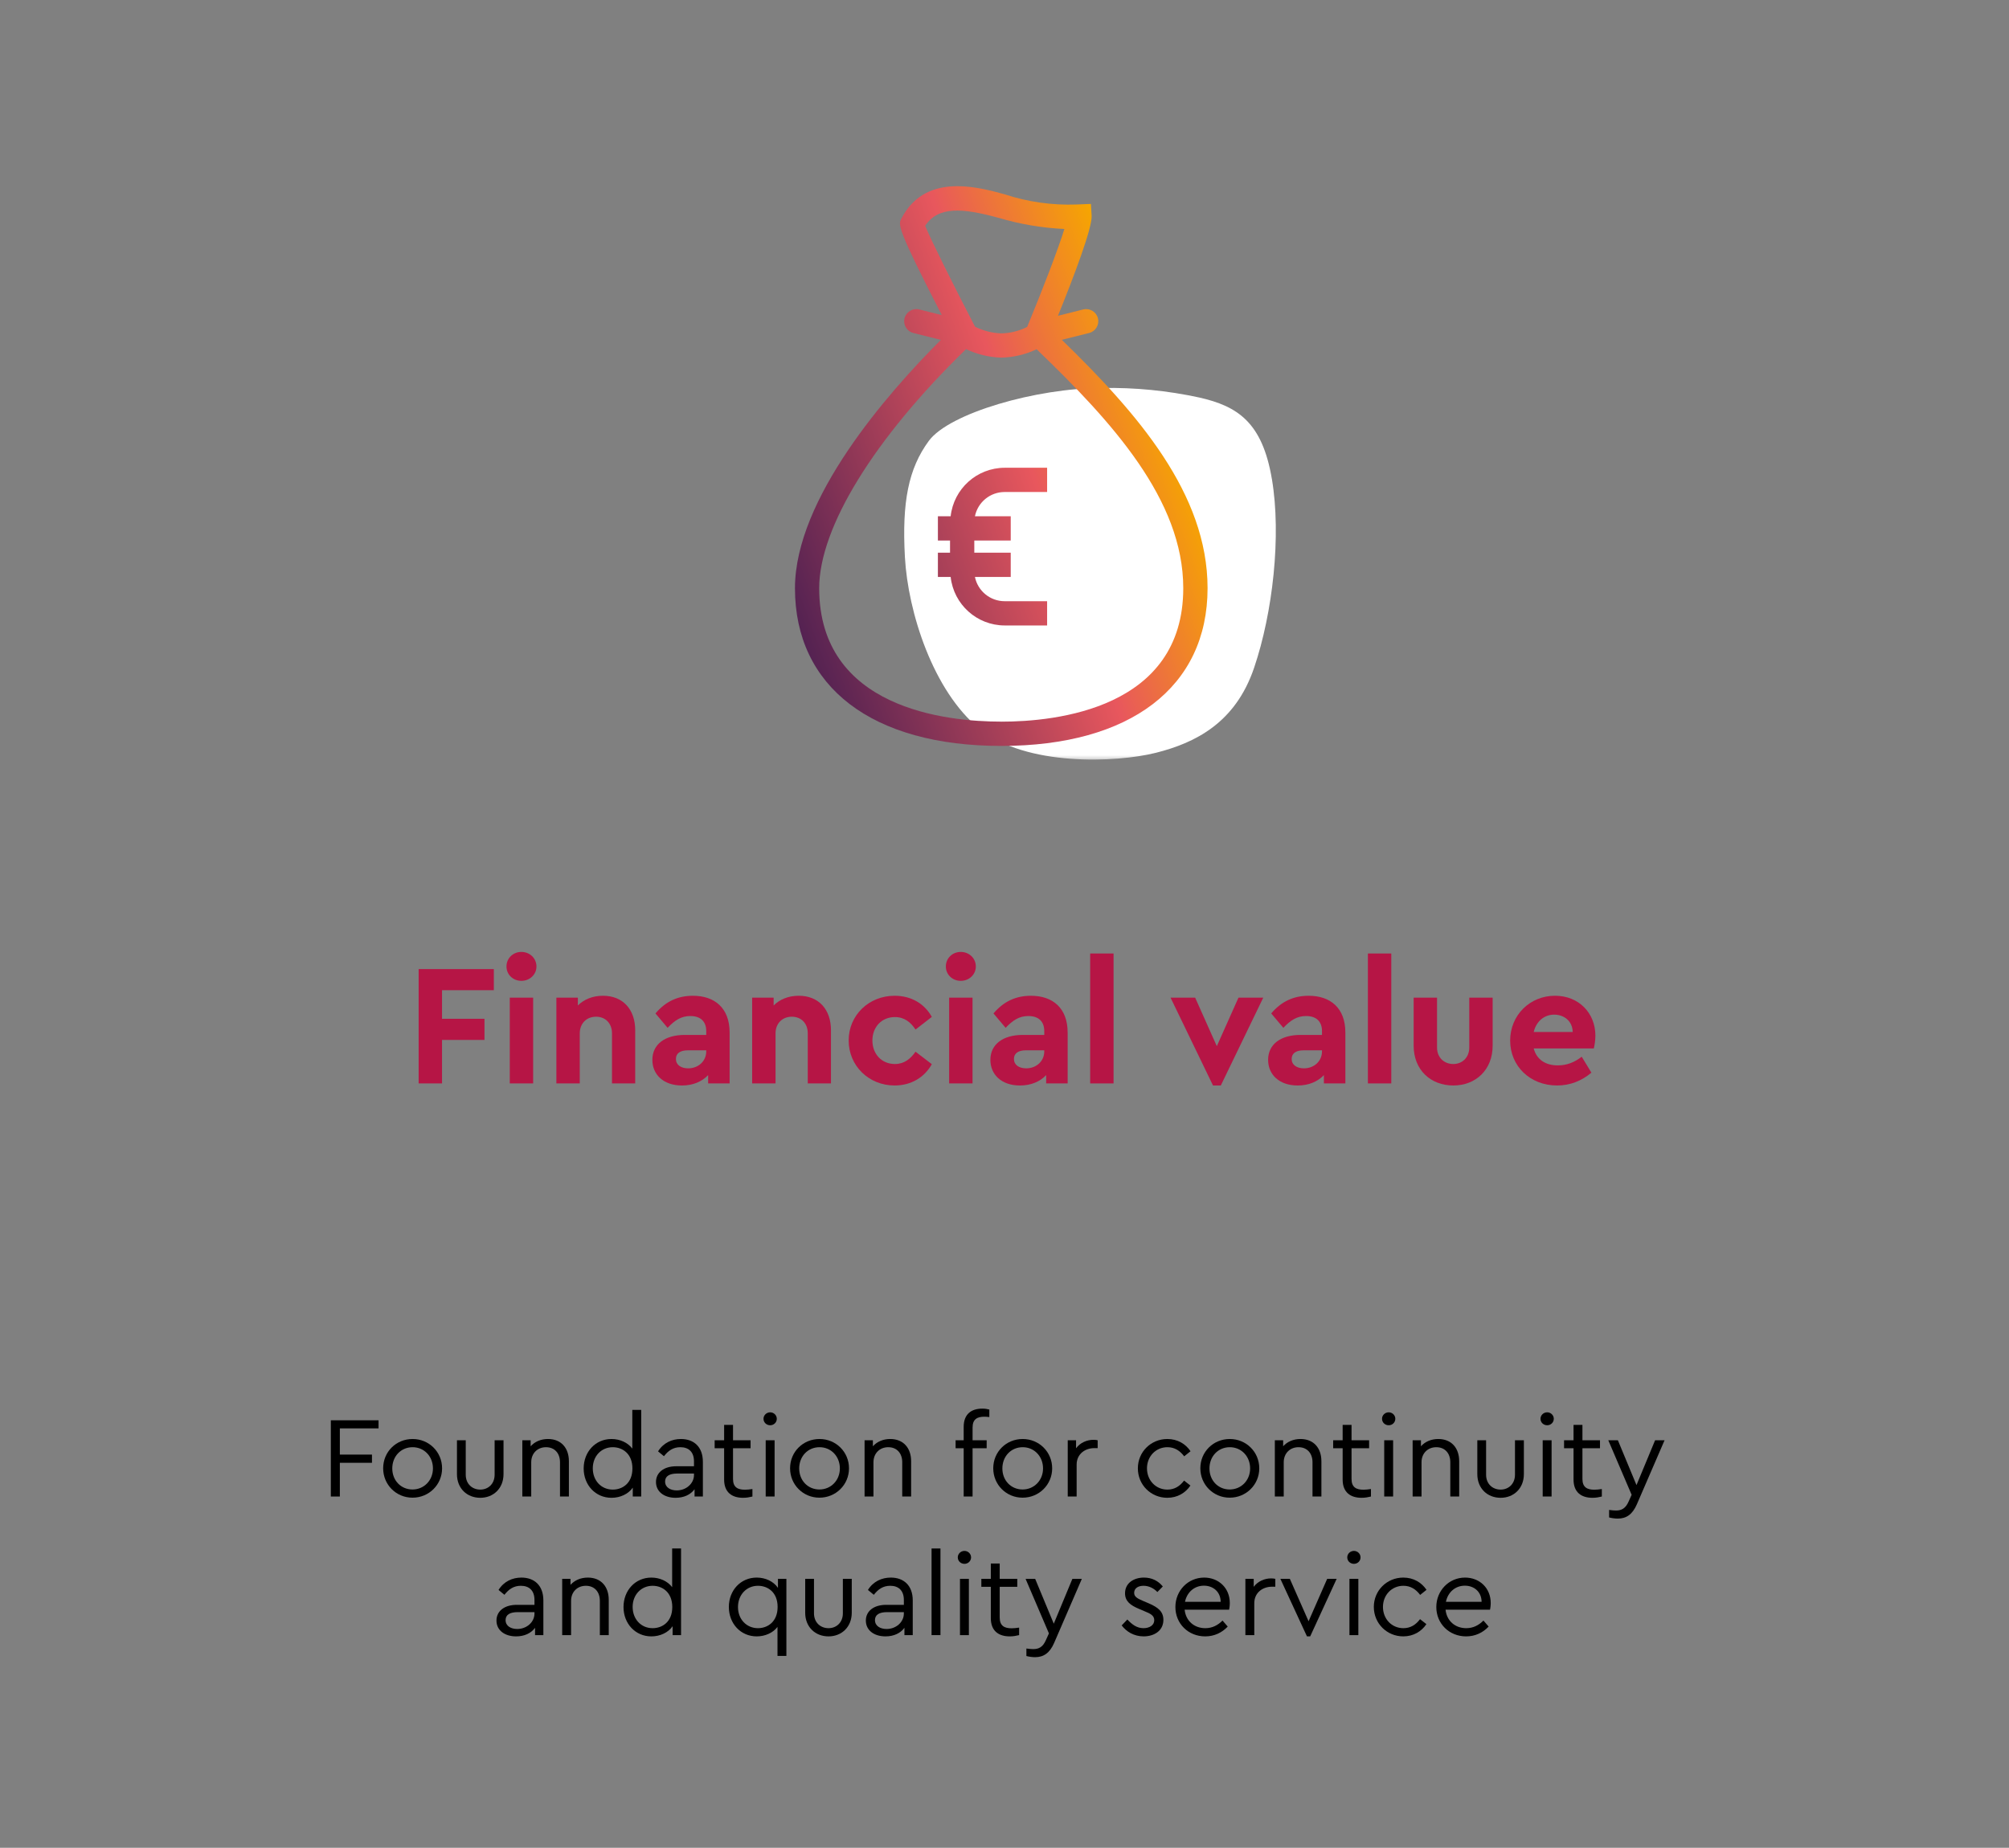 <svg xmlns="http://www.w3.org/2000/svg" xmlns:xlink="http://www.w3.org/1999/xlink" id="Laag_7" data-name="Laag 7" viewBox="0 0 347.864 320"><rect x="0" y="0" width="347.864" height="320" fill="#808080" stroke="none"/><defs><style> .cls-1 { fill: #b61545; } .cls-1, .cls-2, .cls-3, .cls-4, .cls-5 { stroke-width: 0px; } .cls-6 { mask: url(#mask); } .cls-2 { fill: #000; } .cls-3 { fill: url(#Partouverloop_11); } .cls-4 { fill-rule: evenodd; } .cls-4, .cls-5 { fill: #fff; } .cls-7 { isolation: isolate; } </style><mask id="mask" x="125.192" y="39.264" width="102.957" height="92.501" maskUnits="userSpaceOnUse"><g id="b"><path class="cls-4" d="M125.192,39.264h102.957v92.501h-102.957V39.264Z"></path></g></mask><linearGradient id="Partouverloop_11" data-name="Partouverloop 11" x1="133.407" y1="95.304" x2="201.688" y2="70.452" gradientUnits="userSpaceOnUse"><stop offset="0" stop-color="#542252"></stop><stop offset=".65" stop-color="#e8575d"></stop><stop offset="1" stop-color="#f6a600"></stop></linearGradient></defs><g id="Waarde_van_onze_dienstverlening" data-name="Waarde van onze dienstverlening" class="cls-7"><g class="cls-7"><path class="cls-1" d="M72.489,167.825h13.02v3.659h-8.97v4.95h7.35v3.66h-7.35v7.529h-4.05v-19.799Z"></path><path class="cls-1" d="M87.699,167.375c0-1.44,1.14-2.521,2.58-2.521,1.439,0,2.609,1.08,2.609,2.521,0,1.41-1.17,2.489-2.609,2.489-1.44,0-2.58-1.079-2.58-2.489ZM88.268,172.774h4.05v14.85h-4.05v-14.85Z"></path><path class="cls-1" d="M109.988,178.414v9.21h-4.02v-8.67c0-1.71-1.11-2.88-2.761-2.88-1.649,0-2.819,1.17-2.819,2.88v8.67h-4.05v-14.85h3.72v1.351c1.02-1.021,2.52-1.681,4.35-1.681,3.48,0,5.58,2.4,5.58,5.97Z"></path><path class="cls-1" d="M126.337,178.805v8.819h-3.72v-1.439c-1.05,1.109-2.609,1.8-4.529,1.8-3.24,0-5.13-1.92-5.13-4.44,0-2.699,2.189-4.319,5.609-4.319h3.72v-.66c0-1.62-.93-2.61-2.76-2.61-1.59,0-2.7.75-3.93,2.04l-2.1-2.489c1.739-2.07,3.869-3.061,6.479-3.061,3.779,0,6.359,2.13,6.359,6.36ZM122.287,182.074v-.18h-3.18c-1.32,0-2.07.51-2.07,1.5,0,1.02.87,1.619,2.13,1.619,1.71,0,3.12-1.199,3.12-2.939Z"></path><path class="cls-1" d="M143.887,178.414v9.21h-4.02v-8.67c0-1.71-1.11-2.88-2.761-2.88-1.649,0-2.819,1.17-2.819,2.88v8.67h-4.05v-14.85h3.72v1.351c1.02-1.021,2.52-1.681,4.35-1.681,3.48,0,5.58,2.4,5.58,5.97Z"></path><path class="cls-1" d="M146.948,180.185c0-4.38,3.51-7.74,7.949-7.74,2.97,0,5.22,1.44,6.45,3.66l-2.82,2.189c-.84-1.26-1.92-2.159-3.569-2.159-2.311,0-3.9,1.739-3.9,4.05,0,2.34,1.59,4.08,3.9,4.08,1.619,0,2.699-.9,3.569-2.131l2.82,2.16c-1.23,2.22-3.51,3.69-6.45,3.69-4.439,0-7.949-3.391-7.949-7.8Z"></path><path class="cls-1" d="M163.777,167.375c0-1.44,1.141-2.521,2.58-2.521,1.44,0,2.61,1.08,2.61,2.521,0,1.41-1.17,2.489-2.61,2.489-1.439,0-2.58-1.079-2.58-2.489ZM164.347,172.774h4.05v14.85h-4.05v-14.85Z"></path><path class="cls-1" d="M184.867,178.805v8.819h-3.72v-1.439c-1.05,1.109-2.609,1.8-4.529,1.8-3.24,0-5.13-1.92-5.13-4.44,0-2.699,2.189-4.319,5.609-4.319h3.72v-.66c0-1.62-.93-2.61-2.76-2.61-1.59,0-2.7.75-3.93,2.04l-2.1-2.489c1.739-2.07,3.869-3.061,6.479-3.061,3.779,0,6.359,2.13,6.359,6.36ZM180.817,182.074v-.18h-3.18c-1.32,0-2.07.51-2.07,1.5,0,1.02.87,1.619,2.13,1.619,1.71,0,3.12-1.199,3.12-2.939Z"></path><path class="cls-1" d="M188.767,165.125h4.05v22.499h-4.05v-22.499Z"></path><path class="cls-1" d="M218.736,172.774l-7.35,15.21h-1.35l-7.35-15.21h4.26l3.75,8.399,3.75-8.399h4.289Z"></path><path class="cls-1" d="M232.956,178.805v8.819h-3.72v-1.439c-1.05,1.109-2.609,1.8-4.529,1.8-3.24,0-5.13-1.92-5.13-4.44,0-2.699,2.189-4.319,5.609-4.319h3.72v-.66c0-1.62-.93-2.61-2.76-2.61-1.59,0-2.7.75-3.93,2.04l-2.1-2.489c1.739-2.07,3.869-3.061,6.479-3.061,3.779,0,6.359,2.13,6.359,6.36ZM228.907,182.074v-.18h-3.18c-1.32,0-2.07.51-2.07,1.5,0,1.02.87,1.619,2.13,1.619,1.71,0,3.12-1.199,3.12-2.939Z"></path><path class="cls-1" d="M236.857,165.125h4.05v22.499h-4.05v-22.499Z"></path><path class="cls-1" d="M244.777,181.084v-8.31h4.05v8.64c0,1.74,1.23,2.851,2.82,2.851,1.53,0,2.76-1.11,2.76-2.851v-8.64h4.05v8.31c0,4.2-2.939,6.9-6.81,6.9-3.93,0-6.87-2.7-6.87-6.9Z"></path><path class="cls-1" d="M275.976,181.564h-10.409c.479,1.89,2.01,2.939,4.169,2.939,1.62,0,2.94-.569,4.141-1.5l1.68,2.76c-1.68,1.41-3.66,2.221-5.939,2.221-4.71,0-8.13-3.391-8.13-7.771,0-4.379,3.39-7.77,7.77-7.77,4.17,0,6.989,3.061,6.989,6.9,0,.84-.149,1.71-.27,2.22ZM265.567,178.715h6.749c-.029-1.891-1.5-3-3.21-3s-3.09,1.14-3.539,3Z"></path></g></g><g id="Persoonlijk_vertrouwd_en_dichtbij" data-name="Persoonlijk vertrouwd en dichtbij" class="cls-7"><g class="cls-7"><path class="cls-2" d="M57.285,245.964h8.262v1.4h-6.701v4.541h5.562v1.421h-5.562v5.841h-1.561v-13.203Z"></path><path class="cls-2" d="M66.344,254.286c0-2.86,2.241-5.081,5.102-5.081,2.841,0,5.102,2.24,5.102,5.081,0,2.82-2.261,5.081-5.121,5.081-2.841,0-5.082-2.261-5.082-5.081ZM74.966,254.306c0-2.101-1.521-3.681-3.521-3.681-2.021,0-3.521,1.58-3.521,3.681,0,2.081,1.5,3.641,3.501,3.641,2,0,3.54-1.58,3.54-3.641Z"></path><path class="cls-2" d="M79.124,255.286v-5.861h1.521v5.961c0,1.601,1.12,2.581,2.521,2.581,1.36,0,2.48-.98,2.48-2.581v-5.961h1.54v5.861c0,2.501-1.78,4.101-4.021,4.101-2.28,0-4.041-1.6-4.041-4.101Z"></path><path class="cls-2" d="M98.506,253.046v6.121h-1.541v-5.941c0-1.54-.92-2.601-2.42-2.601-1.501,0-2.561,1.08-2.561,2.601v5.941h-1.541v-9.742h1.44v1.04c.7-.78,1.74-1.26,3.001-1.26,2.301,0,3.621,1.58,3.621,3.841Z"></path><path class="cls-2" d="M111.026,244.164v15.003h-1.46v-1.54c-.761,1.1-2.16,1.76-3.681,1.76-2.781,0-4.821-2.22-4.821-5.081,0-2.88,2.04-5.101,4.821-5.101,1.46,0,2.82.62,3.601,1.66v-6.701h1.54ZM109.505,254.306c0-2.561-1.72-3.681-3.4-3.681-1.98,0-3.461,1.54-3.461,3.661,0,2.12,1.461,3.681,3.461,3.681,1.681,0,3.4-1.101,3.4-3.661Z"></path><path class="cls-2" d="M121.705,253.166v6.001h-1.44v-1.261c-.7.94-1.84,1.48-3.28,1.48-1.961,0-3.4-1.04-3.4-2.74,0-1.641,1.38-2.721,3.5-2.721h3.081v-.84c0-1.641-.92-2.461-2.36-2.461-1.221,0-2.081.58-2.841,1.561l-1.021-.84c.921-1.48,2.4-2.141,3.961-2.141,2.221,0,3.801,1.34,3.801,3.961ZM120.165,255.426v-.239h-2.9c-1.36,0-2.101.46-2.101,1.38,0,1.04.94,1.54,2.021,1.54,1.601,0,2.98-1.16,2.98-2.681Z"></path><path class="cls-2" d="M130.285,257.867v1.3c-.5.12-1,.22-1.62.22-1.921,0-3.281-.939-3.281-3.16v-5.421h-1.641v-1.381h1.641v-2.66h1.54v2.66h3.041v1.381h-3.041v5.32c0,1.461.841,1.86,2.061,1.86.38,0,.801-.04,1.301-.119Z"></path><path class="cls-2" d="M132.203,245.704c0-.62.521-1.12,1.16-1.12.62,0,1.141.5,1.141,1.12,0,.641-.521,1.12-1.141,1.12-.64,0-1.16-.479-1.16-1.12ZM132.583,249.425h1.541v9.742h-1.541v-9.742Z"></path><path class="cls-2" d="M136.803,254.286c0-2.86,2.241-5.081,5.102-5.081,2.841,0,5.102,2.24,5.102,5.081,0,2.82-2.261,5.081-5.121,5.081-2.841,0-5.082-2.261-5.082-5.081ZM145.425,254.306c0-2.101-1.521-3.681-3.521-3.681-2.021,0-3.521,1.58-3.521,3.681,0,2.081,1.5,3.641,3.501,3.641,2,0,3.54-1.58,3.54-3.641Z"></path><path class="cls-2" d="M157.765,253.046v6.121h-1.54v-5.941c0-1.54-.92-2.601-2.421-2.601-1.5,0-2.561,1.08-2.561,2.601v5.941h-1.54v-9.742h1.44v1.04c.7-.78,1.74-1.26,3-1.26,2.301,0,3.621,1.58,3.621,3.841Z"></path><path class="cls-2" d="M168.404,247.204v2.221h2.44v1.381h-2.44v8.361h-1.54v-8.361h-1.4v-1.381h1.4v-2.32c0-2.221,1.34-3.161,3.221-3.161.479,0,.86.061,1.22.16v1.301c-.319-.04-.6-.061-.86-.061-1.2,0-2.04.4-2.04,1.86Z"></path><path class="cls-2" d="M171.983,254.286c0-2.86,2.24-5.081,5.101-5.081,2.841,0,5.102,2.24,5.102,5.081,0,2.82-2.261,5.081-5.121,5.081-2.841,0-5.081-2.261-5.081-5.081ZM180.605,254.306c0-2.101-1.521-3.681-3.521-3.681-2.02,0-3.521,1.58-3.521,3.681,0,2.081,1.501,3.641,3.501,3.641s3.541-1.58,3.541-3.641Z"></path><path class="cls-2" d="M190.064,249.425v1.36h-.58c-1.58,0-3.061,1-3.061,2.86v5.521h-1.541v-9.742h1.44v1.381c.721-.961,1.86-1.461,3.021-1.461.32,0,.521.04.721.08Z"></path><path class="cls-2" d="M197.023,254.286c0-2.841,2.261-5.081,5.101-5.081,1.761,0,3.161.84,4.021,2.12l-1.101.88c-.72-.96-1.641-1.58-2.9-1.58-2.04,0-3.541,1.62-3.541,3.661,0,2.061,1.501,3.681,3.541,3.681,1.24,0,2.16-.601,2.881-1.561l1.1.86c-.859,1.28-2.26,2.12-4.001,2.12-2.84,0-5.101-2.24-5.101-5.101Z"></path><path class="cls-2" d="M207.842,254.286c0-2.86,2.241-5.081,5.102-5.081,2.841,0,5.102,2.24,5.102,5.081,0,2.82-2.261,5.081-5.121,5.081-2.841,0-5.082-2.261-5.082-5.081ZM216.464,254.306c0-2.101-1.521-3.681-3.521-3.681-2.021,0-3.521,1.58-3.521,3.681,0,2.081,1.5,3.641,3.501,3.641,2,0,3.54-1.58,3.54-3.641Z"></path><path class="cls-2" d="M228.804,253.046v6.121h-1.54v-5.941c0-1.54-.92-2.601-2.421-2.601-1.5,0-2.561,1.08-2.561,2.601v5.941h-1.54v-9.742h1.44v1.04c.7-.78,1.74-1.26,3-1.26,2.301,0,3.621,1.58,3.621,3.841Z"></path><path class="cls-2" d="M237.383,257.867v1.3c-.5.12-1,.22-1.62.22-1.92,0-3.28-.939-3.28-3.16v-5.421h-1.641v-1.381h1.641v-2.66h1.54v2.66h3.041v1.381h-3.041v5.32c0,1.461.84,1.86,2.061,1.86.38,0,.8-.04,1.3-.119Z"></path><path class="cls-2" d="M239.302,245.704c0-.62.521-1.12,1.16-1.12.62,0,1.141.5,1.141,1.12,0,.641-.521,1.12-1.141,1.12-.64,0-1.16-.479-1.16-1.12ZM239.682,249.425h1.541v9.742h-1.541v-9.742Z"></path><path class="cls-2" d="M252.663,253.046v6.121h-1.54v-5.941c0-1.54-.92-2.601-2.421-2.601-1.5,0-2.561,1.08-2.561,2.601v5.941h-1.54v-9.742h1.44v1.04c.7-.78,1.74-1.26,3-1.26,2.301,0,3.621,1.58,3.621,3.841Z"></path><path class="cls-2" d="M255.802,255.286v-5.861h1.52v5.961c0,1.601,1.12,2.581,2.521,2.581,1.36,0,2.48-.98,2.48-2.581v-5.961h1.541v5.861c0,2.501-1.78,4.101-4.021,4.101-2.28,0-4.04-1.6-4.04-4.101Z"></path><path class="cls-2" d="M266.742,245.704c0-.62.521-1.12,1.16-1.12.62,0,1.141.5,1.141,1.12,0,.641-.521,1.12-1.141,1.12-.64,0-1.16-.479-1.16-1.12ZM267.121,249.425h1.541v9.742h-1.541v-9.742Z"></path><path class="cls-2" d="M277.363,257.867v1.3c-.5.12-1,.22-1.62.22-1.921,0-3.281-.939-3.281-3.16v-5.421h-1.641v-1.381h1.641v-2.66h1.54v2.66h3.041v1.381h-3.041v5.32c0,1.461.841,1.86,2.061,1.86.38,0,.801-.04,1.301-.119Z"></path><path class="cls-2" d="M288.223,249.425l-4.801,11.103c-.76,1.74-1.82,2.461-3.301,2.461-.48,0-1.04-.08-1.5-.2v-1.301c.46.061.84.101,1.18.101.94,0,1.661-.32,2.201-1.561l.52-1.16-4.041-9.442h1.661l3.221,7.762,3.221-7.762h1.64Z"></path><path class="cls-2" d="M94.085,277.166v6.001h-1.44v-1.261c-.7.94-1.84,1.48-3.28,1.48-1.961,0-3.4-1.04-3.4-2.74,0-1.641,1.38-2.721,3.5-2.721h3.081v-.84c0-1.641-.92-2.461-2.36-2.461-1.221,0-2.081.58-2.841,1.561l-1.021-.84c.921-1.48,2.4-2.141,3.961-2.141,2.221,0,3.801,1.34,3.801,3.961ZM92.545,279.426v-.239h-2.9c-1.36,0-2.101.46-2.101,1.38,0,1.04.94,1.54,2.021,1.54,1.601,0,2.98-1.16,2.98-2.681Z"></path><path class="cls-2" d="M105.406,277.046v6.121h-1.54v-5.941c0-1.54-.92-2.601-2.421-2.601-1.5,0-2.561,1.08-2.561,2.601v5.941h-1.54v-9.742h1.44v1.04c.7-.78,1.74-1.26,3-1.26,2.301,0,3.621,1.58,3.621,3.841Z"></path><path class="cls-2" d="M117.926,268.164v15.003h-1.461v-1.54c-.76,1.1-2.16,1.76-3.681,1.76-2.78,0-4.821-2.22-4.821-5.081,0-2.88,2.041-5.101,4.821-5.101,1.461,0,2.821.62,3.601,1.66v-6.701h1.541ZM116.406,278.306c0-2.561-1.721-3.681-3.4-3.681-1.98,0-3.461,1.54-3.461,3.661,0,2.12,1.46,3.681,3.461,3.681,1.68,0,3.4-1.101,3.4-3.661Z"></path><path class="cls-2" d="M136.165,273.425v13.343h-1.54v-5.021c-.78,1.04-2.16,1.64-3.601,1.64-2.781,0-4.821-2.22-4.821-5.101,0-2.86,2.04-5.081,4.821-5.081,1.521,0,2.92.66,3.681,1.78v-1.561h1.46ZM134.645,278.286c0-2.561-1.72-3.661-3.4-3.661-2,0-3.461,1.58-3.461,3.681,0,2.121,1.48,3.661,3.461,3.661,1.681,0,3.4-1.12,3.4-3.681Z"></path><path class="cls-2" d="M139.423,279.286v-5.861h1.521v5.961c0,1.601,1.12,2.581,2.521,2.581,1.36,0,2.48-.98,2.48-2.581v-5.961h1.54v5.861c0,2.501-1.78,4.101-4.021,4.101-2.28,0-4.041-1.6-4.041-4.101Z"></path><path class="cls-2" d="M158.045,277.166v6.001h-1.44v-1.261c-.7.94-1.841,1.48-3.281,1.48-1.96,0-3.4-1.04-3.4-2.74,0-1.641,1.38-2.721,3.501-2.721h3.08v-.84c0-1.641-.92-2.461-2.36-2.461-1.22,0-2.08.58-2.841,1.561l-1.02-.84c.92-1.48,2.4-2.141,3.961-2.141,2.22,0,3.801,1.34,3.801,3.961ZM156.504,279.426v-.239h-2.9c-1.36,0-2.101.46-2.101,1.38,0,1.04.94,1.54,2.021,1.54,1.601,0,2.98-1.16,2.98-2.681Z"></path><path class="cls-2" d="M161.303,268.164h1.541v15.003h-1.541v-15.003Z"></path><path class="cls-2" d="M165.843,269.704c0-.62.52-1.12,1.16-1.12.62,0,1.14.5,1.14,1.12,0,.641-.52,1.12-1.14,1.12-.641,0-1.16-.479-1.16-1.12ZM166.223,273.425h1.54v9.742h-1.54v-9.742Z"></path><path class="cls-2" d="M176.464,281.867v1.3c-.5.12-1,.22-1.62.22-1.921,0-3.281-.939-3.281-3.16v-5.421h-1.641v-1.381h1.641v-2.66h1.54v2.66h3.041v1.381h-3.041v5.32c0,1.461.841,1.86,2.061,1.86.38,0,.801-.04,1.301-.119Z"></path><path class="cls-2" d="M187.325,273.425l-4.801,11.103c-.76,1.74-1.82,2.461-3.301,2.461-.48,0-1.04-.08-1.5-.2v-1.301c.46.061.84.101,1.18.101.94,0,1.661-.32,2.201-1.561l.52-1.16-4.041-9.442h1.661l3.221,7.762,3.221-7.762h1.64Z"></path><path class="cls-2" d="M194.222,281.486l.98-1.02c.8.84,1.62,1.5,2.801,1.5,1.02,0,1.86-.5,1.86-1.38,0-.841-.721-1.161-1.7-1.561l-.94-.4c-1.48-.62-2.421-1.32-2.421-2.7,0-1.761,1.501-2.721,3.281-2.721,1.4,0,2.5.6,3.261,1.54l-.94.96c-.641-.66-1.48-1.08-2.4-1.08-.921,0-1.621.42-1.621,1.221,0,.66.501.96,1.581,1.42l.9.38c1.74.74,2.58,1.501,2.58,2.881,0,1.9-1.62,2.86-3.421,2.86-1.72,0-3.021-.86-3.801-1.9Z"></path><path class="cls-2" d="M212.825,278.766h-7.702c.2,1.94,1.66,3.201,3.581,3.201,1.22,0,2.181-.521,2.98-1.32l.9,1.04c-.98,1.04-2.301,1.7-3.901,1.7-2.94,0-5.161-2.22-5.161-5.081,0-2.84,2.181-5.101,4.981-5.101,2.501,0,4.441,1.8,4.441,4.4,0,.521-.08.961-.12,1.16ZM205.183,277.405h6.181c-.02-1.8-1.36-2.8-2.9-2.8-1.641,0-2.94,1.12-3.28,2.8Z"></path><path class="cls-2" d="M220.824,273.425v1.36h-.58c-1.58,0-3.061,1-3.061,2.86v5.521h-1.541v-9.742h1.44v1.381c.721-.961,1.86-1.461,3.021-1.461.32,0,.521.04.721.08Z"></path><path class="cls-2" d="M231.444,273.425l-4.581,9.962h-.56l-4.602-9.962h1.641l3.241,7.342,3.221-7.342h1.64Z"></path><path class="cls-2" d="M233.282,269.704c0-.62.521-1.12,1.16-1.12.62,0,1.141.5,1.141,1.12,0,.641-.521,1.12-1.141,1.12-.64,0-1.16-.479-1.16-1.12ZM233.661,273.425h1.541v9.742h-1.541v-9.742Z"></path><path class="cls-2" d="M237.881,278.286c0-2.841,2.261-5.081,5.102-5.081,1.761,0,3.161.84,4.021,2.12l-1.1.88c-.721-.96-1.641-1.58-2.901-1.58-2.04,0-3.54,1.62-3.54,3.661,0,2.061,1.5,3.681,3.54,3.681,1.241,0,2.161-.601,2.881-1.561l1.101.86c-.86,1.28-2.261,2.12-4.001,2.12-2.841,0-5.102-2.24-5.102-5.101Z"></path><path class="cls-2" d="M258.003,278.766h-7.701c.2,1.94,1.66,3.201,3.58,3.201,1.221,0,2.181-.521,2.981-1.32l.899,1.04c-.979,1.04-2.3,1.7-3.9,1.7-2.94,0-5.161-2.22-5.161-5.081,0-2.84,2.181-5.101,4.981-5.101,2.5,0,4.44,1.8,4.44,4.4,0,.521-.08.961-.12,1.16ZM250.362,277.405h6.182c-.021-1.8-1.36-2.8-2.9-2.8-1.641,0-2.941,1.12-3.281,2.8Z"></path></g></g><g><g class="cls-6"><path class="cls-5" d="M220.231,82.966c-1.655-9.84-5.941-12.62-12.559-14.121-5.532-1.202-11.185-1.756-16.846-1.653-11.356,0-26.471,4.357-30.002,9.165s-4.665,10.591-4.136,20.131c.529,9.54,4.888,23.21,12.935,29.746,8.047,6.535,23.689,5.859,30.533,4.131,6.844-1.728,13.762-5.182,16.996-14.72,3.233-9.537,4.738-22.835,3.083-32.674"></path></g><path class="cls-3" d="M173.956,81.001l.007.004c-4.803.014-8.827,3.629-9.353,8.402h-2.21v4.201h2.102v2.102h-2.102v4.205h2.21c.526,4.77,4.55,8.391,9.346,8.402h7.355v-4.201h-7.355c-2.495,0-4.644-1.757-5.144-4.201h6.199v-4.205h-6.307v-2.102h6.307v-4.201h-6.199c.5-2.448,2.65-4.201,5.144-4.201h7.355v-4.205h-7.355ZM173.365,124.971c-9.475,0-31.511-2.246-31.521-23.112.014-10.505,9.504-25.898,25.427-41.396,1.908.904,3.982,1.404,6.095,1.472,2.12-.05,4.212-.544,6.131-1.451,13.025,12.531,25.387,26.042,25.387,41.374.007,20.872-22.039,23.119-31.51,23.119l-.007-.007ZM168.826,56.572c-3.704-7.142-7.653-15.059-8.632-17.467,2.257-3.409,6.39-3.1,12.632-1.4l-.004-.007c3.73,1.12,7.589,1.778,11.48,1.958-1.109,3.575-3.813,10.598-6.448,16.959-1.393.706-2.927,1.087-4.489,1.12-1.581-.058-3.132-.454-4.54-1.163M165.679,32.243c-3.668.022-7.358,1.267-9.608,5.612-.551,1.058-.778,1.588,6.998,16.711l-3.898-.976c-1.127-.277-2.264.407-2.549,1.53-.281,1.127.407,2.268,1.53,2.549h.004l4.759,1.192c-9.27,9.27-25.246,27.482-25.264,43.001,0,17.103,13.363,27.316,35.722,27.316s35.722-10.213,35.722-27.316c-.004-16.358-12.089-30.229-25.236-43.012l4.723-1.181c1.123-.281,1.811-1.422,1.53-2.545v-.004c-.281-1.123-1.422-1.807-2.549-1.53l-4.374,1.098c2.729-6.725,5.954-15.228,5.832-17.323l-.122-2.052-2.52.101c-4.223.155-8.439-.446-12.449-1.771-2.135-.583-5.087-1.386-8.071-1.4h-.18Z"></path></g></svg>